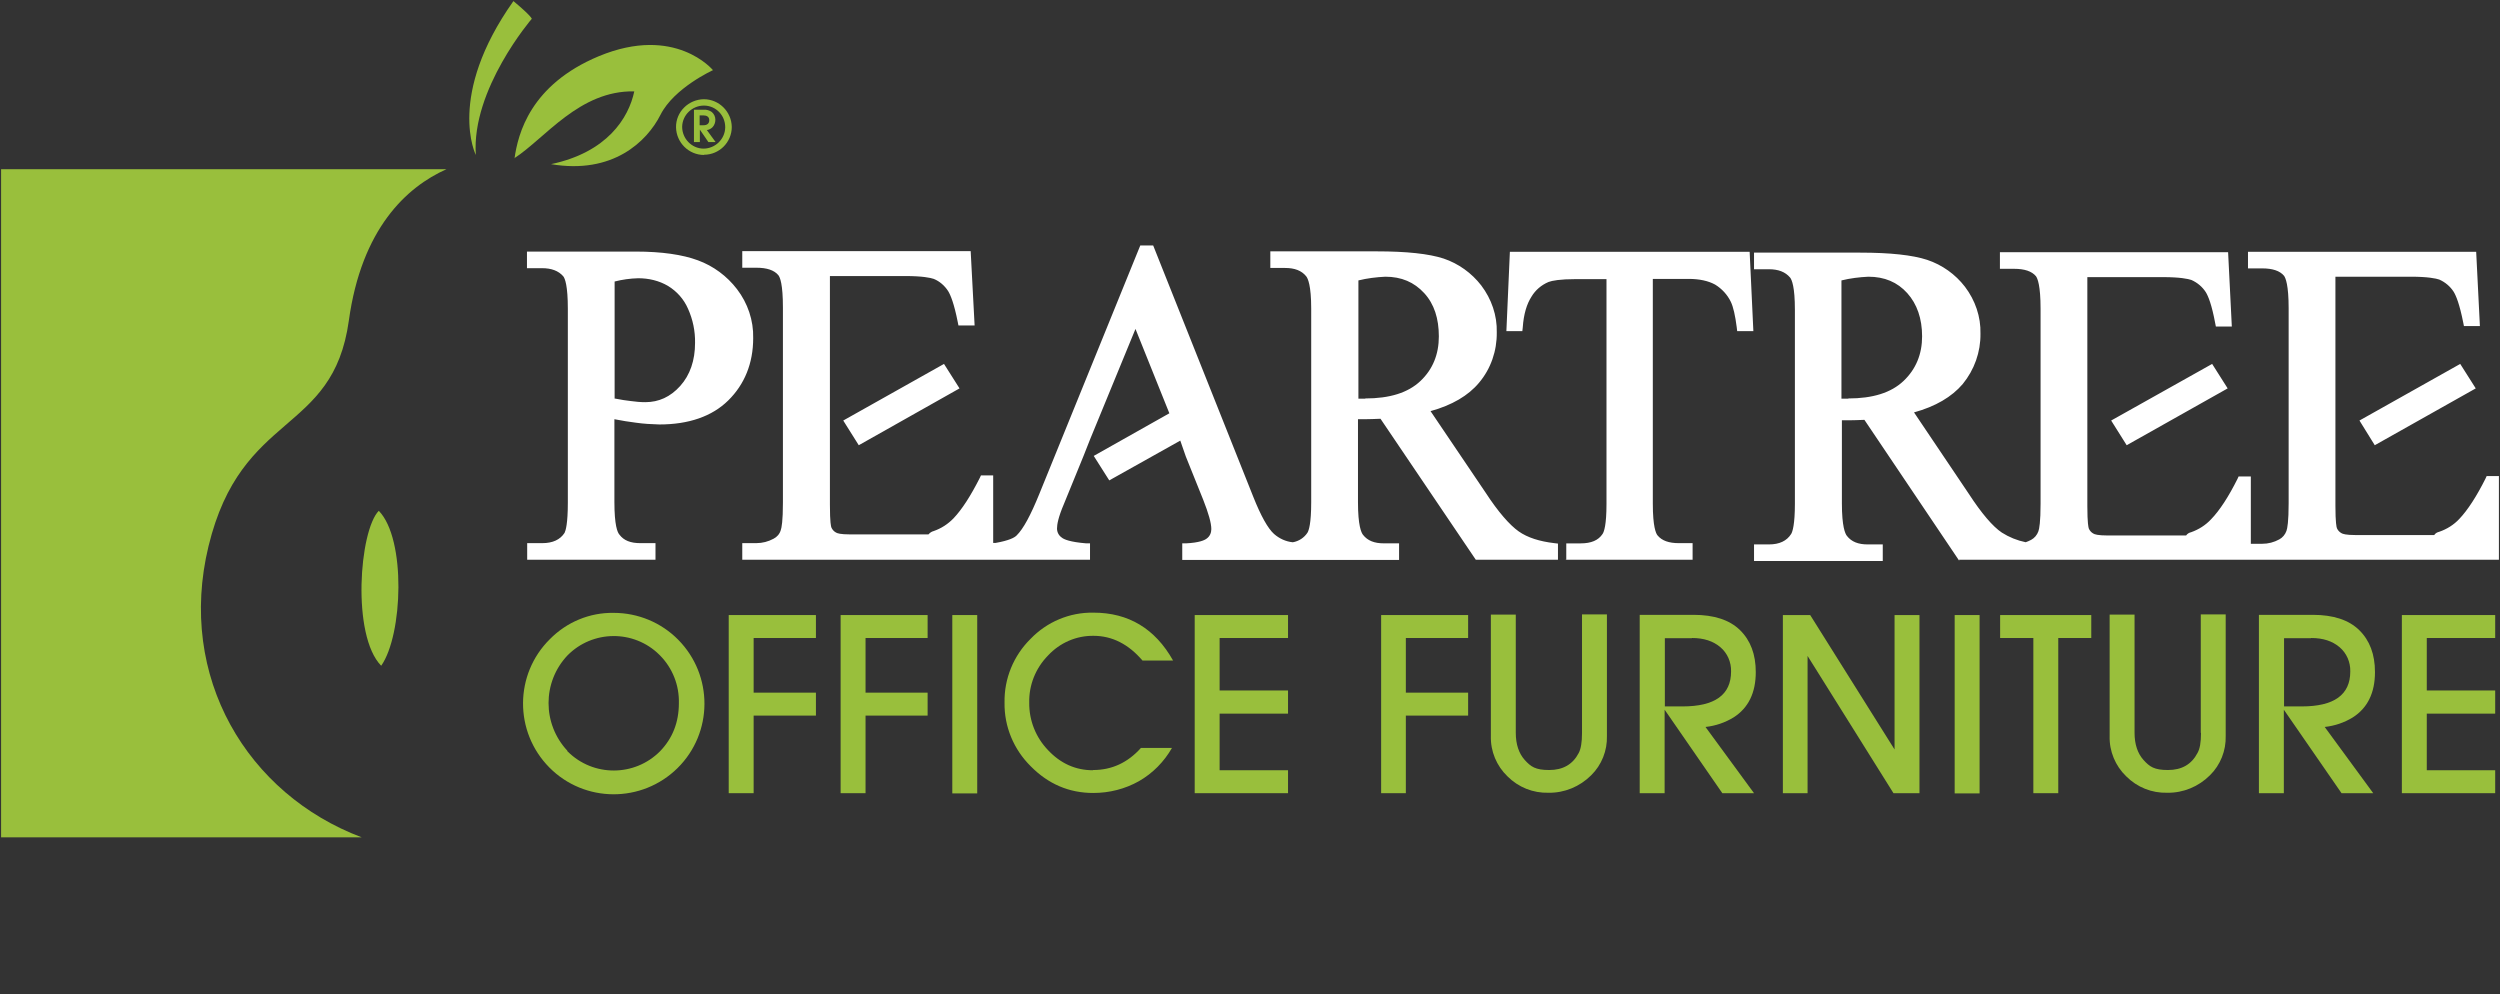<?xml version="1.0" encoding="UTF-8"?>
<svg id="Layer_2" data-name="Layer 2" xmlns="http://www.w3.org/2000/svg" viewBox="0 0 1143.8 454.95">
  <rect x="0" y="0" width="1143.8" height="454.95" fill="#333333" stroke="none"/>
  <defs>
    <style>
      .cls-1, .cls-2 {
        fill-rule: evenodd;
      }

      .cls-1, .cls-3 {
        fill: #99bf3c;
      }

      .cls-2, .cls-4 {
        fill: #fff;
      }

      .cls-4 {
        opacity: 0;
        stroke: #000;
        stroke-miterlimit: 10;
      }
    </style>
  </defs>
  <g id="Layer_1-2" data-name="Layer 1">
    <g>
      <rect class="cls-4" x=".5" y=".5" width="1142.8" height="453.95"/>
      <path class="cls-1" d="M.5,77.3v305.8h165c-52.3-19.7-84.6-73.3-70.1-133.2,15.1-62.3,56.9-50.5,64.2-103.2,5.8-42,26.3-61.1,44.7-69.3H.5v-.1Z"/>
      <path class="cls-1" d="M217.7,70.9s-13.6-26.9,17.2-70.4c8.4,7,8.4,8.1,8.4,8.1,0,0-27.7,32.2-25.6,62.3h0Z"/>
      <path class="cls-1" d="M235.4,72.5c1.6-11.3,7.2-33.7,38.6-46.8,35-14.5,52.2,6.4,52.2,6.4,0,0-17.8,8.1-24,20.4-6.2,12.3-21.9,27.4-50.1,22.6,25.6-5.4,35.5-21,38.1-33.3-25.1-.5-40.8,21.5-54.9,30.6l.1.1Z"/>
      <path class="cls-1" d="M173.3,233.7c-8.9,9.1-12.5,57,1.1,70.9,9.9-14,11.5-58-1.1-70.9h0Z"/>
      <path class="cls-2" d="M385.8,192.4l7.1,11.3,46.1-26-7.1-11.2-46.1,25.9ZM965.9,192.4l7.1,11.3,46.2-26-7.1-11.2-46.2,25.9ZM1079.5,192.4l7,11.3,46.2-26-7.1-11.2-46.1,25.9ZM281.2,182.2v-53.4c3.5-.9,7.1-1.4,10.8-1.5,4.8,0,9.5,1.1,13.6,3.5,4.1,2.5,7.3,6.1,9.2,10.5,2.2,4.9,3.3,10.2,3.2,15.6,0,8-2.3,14.7-6.8,19.7s-9.8,7.4-16,7.4c-2.2,0-4.3-.2-6.5-.5-2.1-.2-4.4-.6-7.6-1.2h0l.1-.1ZM241.1,256.1h58.8v-7.6h-6.9c-4.5,0-7.6-1.2-9.6-3.9-.9-1-2.3-4.2-2.3-15v-37.8c3.5.7,6.8,1.2,9.9,1.6,3.5.5,7.1.7,10.7.8,13.4,0,24.1-3.7,31.5-11s11.4-16.9,11.4-28.5c.2-8.1-2.5-16-7.4-22.4-4.6-6-10.8-10.6-17.9-13.2-7-2.6-16.6-4-28.4-4h-49.8v7.6h6.9c4.3,0,7.5,1.2,9.7,3.7.8,1,2.1,4.3,2.1,14.9v88.6c0,9.8-1,12.9-1.5,13.9-2,3.1-5.4,4.7-10.2,4.7h-6.9v7.6h-.1ZM624.6,182.4h-3.1v-54.1c4-1,8.2-1.5,12.3-1.7,7.4,0,13.2,2.5,17.8,7.5s6.7,11.7,6.7,19.8-2.7,15-8.4,20.4-14.1,8-25.3,8v.1ZM675.3,256.1h37.5v-7.4l-1.7-.2c-6.7-.8-12.2-2.5-16.3-5.4s-9.3-8.8-15.1-17.7l-25.2-37.3c9.8-2.7,17.3-7.1,22.2-13,5.4-6.4,8.2-14.6,8.1-23,.2-7.8-2.4-15.3-7.1-21.5-4.4-5.7-10.4-10-17.2-12.3-6.7-2.2-17-3.3-30.6-3.3h-48.7v7.6h6.8c4.3,0,7.5,1.2,9.6,3.8.8,1,2.3,4.2,2.3,14.8v88.6c0,9.8-1.1,12.9-1.7,13.9-1.5,2.3-3.9,3.9-6.7,4.4-3.2-.3-6.2-1.7-8.6-3.8-2.8-2.5-6-8.2-9.5-17l-45.8-115h-5.9l-46.2,113.7c-3.9,9.6-7.3,16-10.4,19-1,1-3.4,2.3-9.6,3.4h-1.1c0,.1,0-30.9,0-30.9h-5.6l-.5,1.1c-4.2,8.3-8.2,14.5-12,18.5-2.6,2.7-5.7,4.7-9.2,5.9-.9.2-1.7.8-2.3,1.5h-36c-4.3,0-5.8-.5-6.4-.9-.9-.5-1.6-1.3-2-2.2-.2-.4-.7-2.3-.7-10.4v-104.7h34.5c7.9,0,11.5.8,13,1.3,2.7,1.1,5,3.1,6.6,5.6,1.1,1.8,2.7,5.6,4.4,14.2l.3,1.5h7.4l-1.8-34h-104.5v7.6h6.5c4.7,0,8.1,1.1,10,3.4.8,1,2.1,4.1,2.1,14.9v89.1c0,8.5-.6,11.6-1,12.7-.5,1.7-1.7,3.1-3.3,3.9-2.4,1.3-5.1,2-7.8,2h-6.5v7.6h159.1v-7.5h-1.8c-7.3-.6-10.2-1.8-11.2-2.7-1.3-.9-2.1-2.4-2.1-4.1s.5-5,3.2-11.3l8.9-21.8,3-7.6,20.8-50.6,15.5,38.6-34.6,19.5,7.1,11.2,32.5-18.2,2.5,7.2,8,19.9c2.4,6.1,3.7,10.6,3.7,13.4,0,1.7-.7,3.3-2.1,4.3-1,.8-3.5,1.9-9.4,2.2h-1.8v7.6h99.2v-7.6h-7c-4.3,0-7.4-1.2-9.5-3.9-.8-1-2.3-4.2-2.3-14.9v-38h3.6c1.8,0,4.1-.1,6.7-.2l43.6,64.5h.1ZM716.2,256.1h58.2v-7.6h-6.3c-4.5,0-7.7-1.1-9.7-3.5-.8-.9-2.2-4.1-2.2-14.5v-102.9h16.4c4.9,0,9,.9,12.1,2.6,3.1,1.9,5.6,4.6,7.2,7.9,1.1,2.3,2,6.2,2.7,11.7l.2,1.7h7.4l-1.7-36.3h-109.7l-1.6,36.3h7.3l.2-1.8c.4-5.9,1.8-10.6,4-14,1.8-3,4.5-5.3,7.8-6.7,1.6-.6,5.2-1.3,12.5-1.3h14v102.9c0,9.5-1.1,12.7-1.8,13.7-1.9,2.9-5.2,4.3-10,4.3h-6.6v7.6l-.4-.1ZM845.6,182.4h-3.1v-54.1c4-1,8.2-1.5,12.3-1.7,7.4,0,13.3,2.5,17.8,7.5s6.8,11.7,6.8,19.8-2.8,15-8.5,20.4-14.1,8-25.3,8v.1ZM896.3,256.1h247v-38.3h-5.6l-.5,1.1c-4.1,8.2-8.2,14.5-12,18.5-2.5,2.7-5.7,4.7-9.2,5.9-.9.2-1.8.7-2.3,1.5h-36c-4.3,0-5.9-.5-6.5-.9-.9-.5-1.6-1.3-2-2.2-.2-.5-.7-2.5-.7-10.3v-104.8h34.5c7.8,0,11.5.8,13,1.3,2.7,1.2,5,3.1,6.6,5.6,1.1,1.8,2.7,5.6,4.4,14.2l.3,1.5h7.3l-1.7-34h-104.4v7.6h6.5c4.7,0,8.1,1.1,10,3.4.7,1,2.1,4.1,2.1,14.9v89.1c0,8.5-.6,11.6-1,12.7-.6,1.7-1.8,3.1-3.3,3.9-2.4,1.3-5,2-7.8,2h-5.2v-30.8h-5.6l-.5,1.1c-4.1,8.2-8.2,14.5-12.1,18.5-2.5,2.7-5.7,4.7-9.1,5.9-.9.2-1.8.7-2.3,1.5h-36c-4.3,0-5.9-.5-6.5-.9-.9-.5-1.6-1.3-2-2.2-.2-.5-.7-2.5-.7-10.3v-104.8h34.6c7.8,0,11.5.8,13,1.3,2.7,1.2,5,3.1,6.6,5.6,1.1,1.8,2.7,5.6,4.3,14.2l.3,1.5h7.3l-1.7-34h-104.4v7.6h6.5c4.7,0,8.1,1.1,10,3.4.7,1,2.1,4.1,2.1,14.9v89.1c0,8.5-.6,11.6-1,12.7-.6,1.7-1.8,3.1-3.3,3.9-.8.4-1.6.8-2.5,1.1-3.9-.8-7.6-2.3-10.9-4.4-4.2-2.8-9.3-8.8-15.1-17.7l-25.1-37.3c9.8-2.7,17.3-7.1,22.3-13,5.3-6.5,8.2-14.6,8.1-23,.2-7.8-2.4-15.3-7.1-21.5-4.4-5.7-10.4-10-17.3-12.3-6.7-2.2-17-3.3-30.6-3.3h-48.6v7.6h6.8c4.3,0,7.5,1.2,9.7,3.8.8,1,2.2,4.2,2.2,14.8v88.6c0,9.7-1.1,12.9-1.7,13.9-2,3.2-5.4,4.8-10.2,4.8h-6.8v7.6h58.9v-7.6h-6.9c-4.3,0-7.4-1.2-9.5-3.9-.8-1-2.3-4.2-2.3-14.9v-38h3.6c1.8,0,4.1-.1,6.7-.2l43.4,64.5-.1-.5Z"/>
      <path class="cls-1" d="M259.6,343.5c-11.5-12.3-11.5-31.4,0-43.6,11.5-11.7,30.4-11.9,42.1-.3l.3.3c5.7,5.8,8.8,13.6,8.6,21.8,0,8.8-2.9,16.1-8.6,22-11.6,11.7-30.6,11.8-42.3.1l-.2-.2h0l.1-.1ZM251.6,292.4c-16.3,16.1-16.4,42.4-.3,58.7s42.4,16.4,58.7.3,16.4-42.4.3-58.7c-7.8-7.9-18.4-12.3-29.5-12.3-11-.2-21.5,4.2-29.2,12h0Z"/>
      <polygon class="cls-1" points="373.3 327.4 373.3 316.9 344.8 316.9 344.8 291.9 373.3 291.9 373.3 281.4 333.4 281.4 333.4 362.9 344.8 362.9 344.8 327.4 373.3 327.4"/>
      <polygon class="cls-1" points="424.4 327.4 424.4 316.9 396 316.9 396 291.9 424.4 291.9 424.4 281.4 384.6 281.4 384.6 362.9 396 362.9 396 327.4 424.4 327.4"/>
      <rect class="cls-3" x="435.7" y="281.4" width="11.4" height="81.6"/>
      <path class="cls-1" d="M500,352.4c-7.9,0-14.8-3.1-20.5-9.2-5.6-5.8-8.7-13.6-8.6-21.7-.2-8,2.9-15.8,8.6-21.6,5.4-5.8,12.9-9.1,20.8-9,8.5,0,16,3.8,22.4,11.3h14c-8.2-14.6-20.4-21.9-36.4-21.9-10.9-.2-21.3,4.2-28.8,12-7.8,7.7-12.1,18.2-11.9,29.1-.2,11,4.2,21.5,12,29.2,8,8.1,17.5,12.2,28.6,12.2,7.3,0,14.5-1.8,20.9-5.4,6.3-3.6,11.5-8.9,15.1-15.2h-14.2c-6,6.7-13.3,10.1-21.8,10.1l-.2.1Z"/>
      <polygon class="cls-1" points="558 352.4 558 326.5 589.3 326.5 589.3 315.9 558 315.9 558 291.9 589.3 291.9 589.3 281.4 546.6 281.4 546.6 362.9 589.3 362.9 589.3 352.4 558 352.4"/>
      <polygon class="cls-1" points="671.7 327.4 671.7 316.9 643.2 316.9 643.2 291.9 671.7 291.9 671.7 281.4 631.9 281.4 631.9 362.9 643.2 362.9 643.2 327.4 671.7 327.4"/>
      <path class="cls-1" d="M723.8,335.4c0,4.2-.5,7.2-1.5,9.1-2.7,5.2-7.2,7.8-13.5,7.8s-8.4-1.5-11.2-4.6c-2.7-3-4.1-7.2-4.1-12.4v-54.1h-11.4v55.5c-.2,7,2.6,13.7,7.6,18.5,5,5,11.7,7.7,18.8,7.5,7.3.1,14.3-2.8,19.5-8,4.8-4.7,7.4-11.3,7.2-18v-55.6h-11.4v54.3Z"/>
      <path class="cls-1" d="M774.1,291.9c5.4,0,9.7,1.4,13,4.2,3.2,2.7,5,6.8,4.9,11.1,0,10.7-7.4,16-22.2,16h-8.1v-31.2h12.4v-.1ZM793.2,328.2c6.7-4.3,10.1-11.2,10.1-20.7,0-8.1-2.4-14.5-7.2-19.2s-11.9-7-21.3-7h-24.6v81.6h11.4v-38.2l26.4,38.2h14.5l-22.2-30.3c4.6-.5,9-2,12.9-4.4h0Z"/>
      <polygon class="cls-1" points="866.8 281.4 866.8 342.9 828.2 281.4 815.7 281.4 815.7 362.9 827 362.9 827 300.1 866.3 362.9 878.2 362.9 878.2 281.4 866.8 281.4"/>
      <rect class="cls-3" x="894.3" y="281.4" width="11.4" height="81.6"/>
      <polygon class="cls-1" points="956.8 291.9 956.8 281.4 915.1 281.4 915.1 291.9 930.3 291.9 930.3 362.9 941.7 362.9 941.7 291.9 956.8 291.9"/>
      <path class="cls-1" d="M1007,335.4c0,4.2-.5,7.2-1.6,9.1-2.7,5.2-7.2,7.8-13.5,7.8s-8.4-1.5-11.2-4.6c-2.7-3-4.1-7.2-4.1-12.4v-54.1h-11.4v55.5c-.2,7,2.6,13.7,7.6,18.5,5,5,11.7,7.7,18.8,7.5,7.3.1,14.3-2.8,19.5-8,4.8-4.7,7.4-11.3,7.2-18v-55.6h-11.4v54.1l.1.2Z"/>
      <path class="cls-1" d="M1057.4,291.9c5.4,0,9.7,1.4,13,4.2,3.2,2.7,5,6.8,4.9,11.1,0,10.7-7.4,16-22.2,16h-8.1v-31.2h12.4v-.1ZM1076.5,328.2c6.7-4.3,10.1-11.2,10.1-20.7,0-8.1-2.4-14.5-7.2-19.2-4.8-4.7-11.9-7-21.3-7h-24.6v81.6h11.4v-38.2l26.4,38.2h14.5l-22.2-30.3c4.6-.5,9-2,12.9-4.4h0Z"/>
      <polygon class="cls-1" points="1110.3 352.4 1110.3 326.5 1141.6 326.5 1141.6 315.9 1110.3 315.9 1110.3 291.9 1141.6 291.9 1141.6 281.4 1098.9 281.4 1098.9 362.9 1141.6 362.9 1141.6 352.4 1110.3 352.4"/>
      <path class="cls-3" d="M322.1,70.9c-7,0-12.7-5.7-12.8-12.7s5.7-12.7,12.7-12.8c7,0,12.7,5.7,12.8,12.7h0c0,7-5.7,12.7-12.7,12.7v.1ZM322.1,48.3c-5.4,0-9.9,4.3-10,9.7,0,5.4,4.3,9.9,9.7,10,5.4,0,9.9-4.3,10-9.7v-.1c0-5.4-4.2-9.8-9.6-9.9h-.1Z"/>
      <path class="cls-3" d="M324.1,65l-3.9-5.7h0v5.7h-2.7v-14.8h4.5c1.3-.1,2.6.3,3.6,1,1.1.9,1.7,2.2,1.7,3.6,0,1.3-.5,2.6-1.4,3.5-.7.6-1.5,1.1-2.5,1.2l4,5.5h-3.3ZM321.9,52.8h-1.8v4.5h1.8c1.5,0,2.6-.7,2.6-2.3s-1.2-2.2-2.6-2.2h0Z"/>
    </g>
  </g>
</svg>